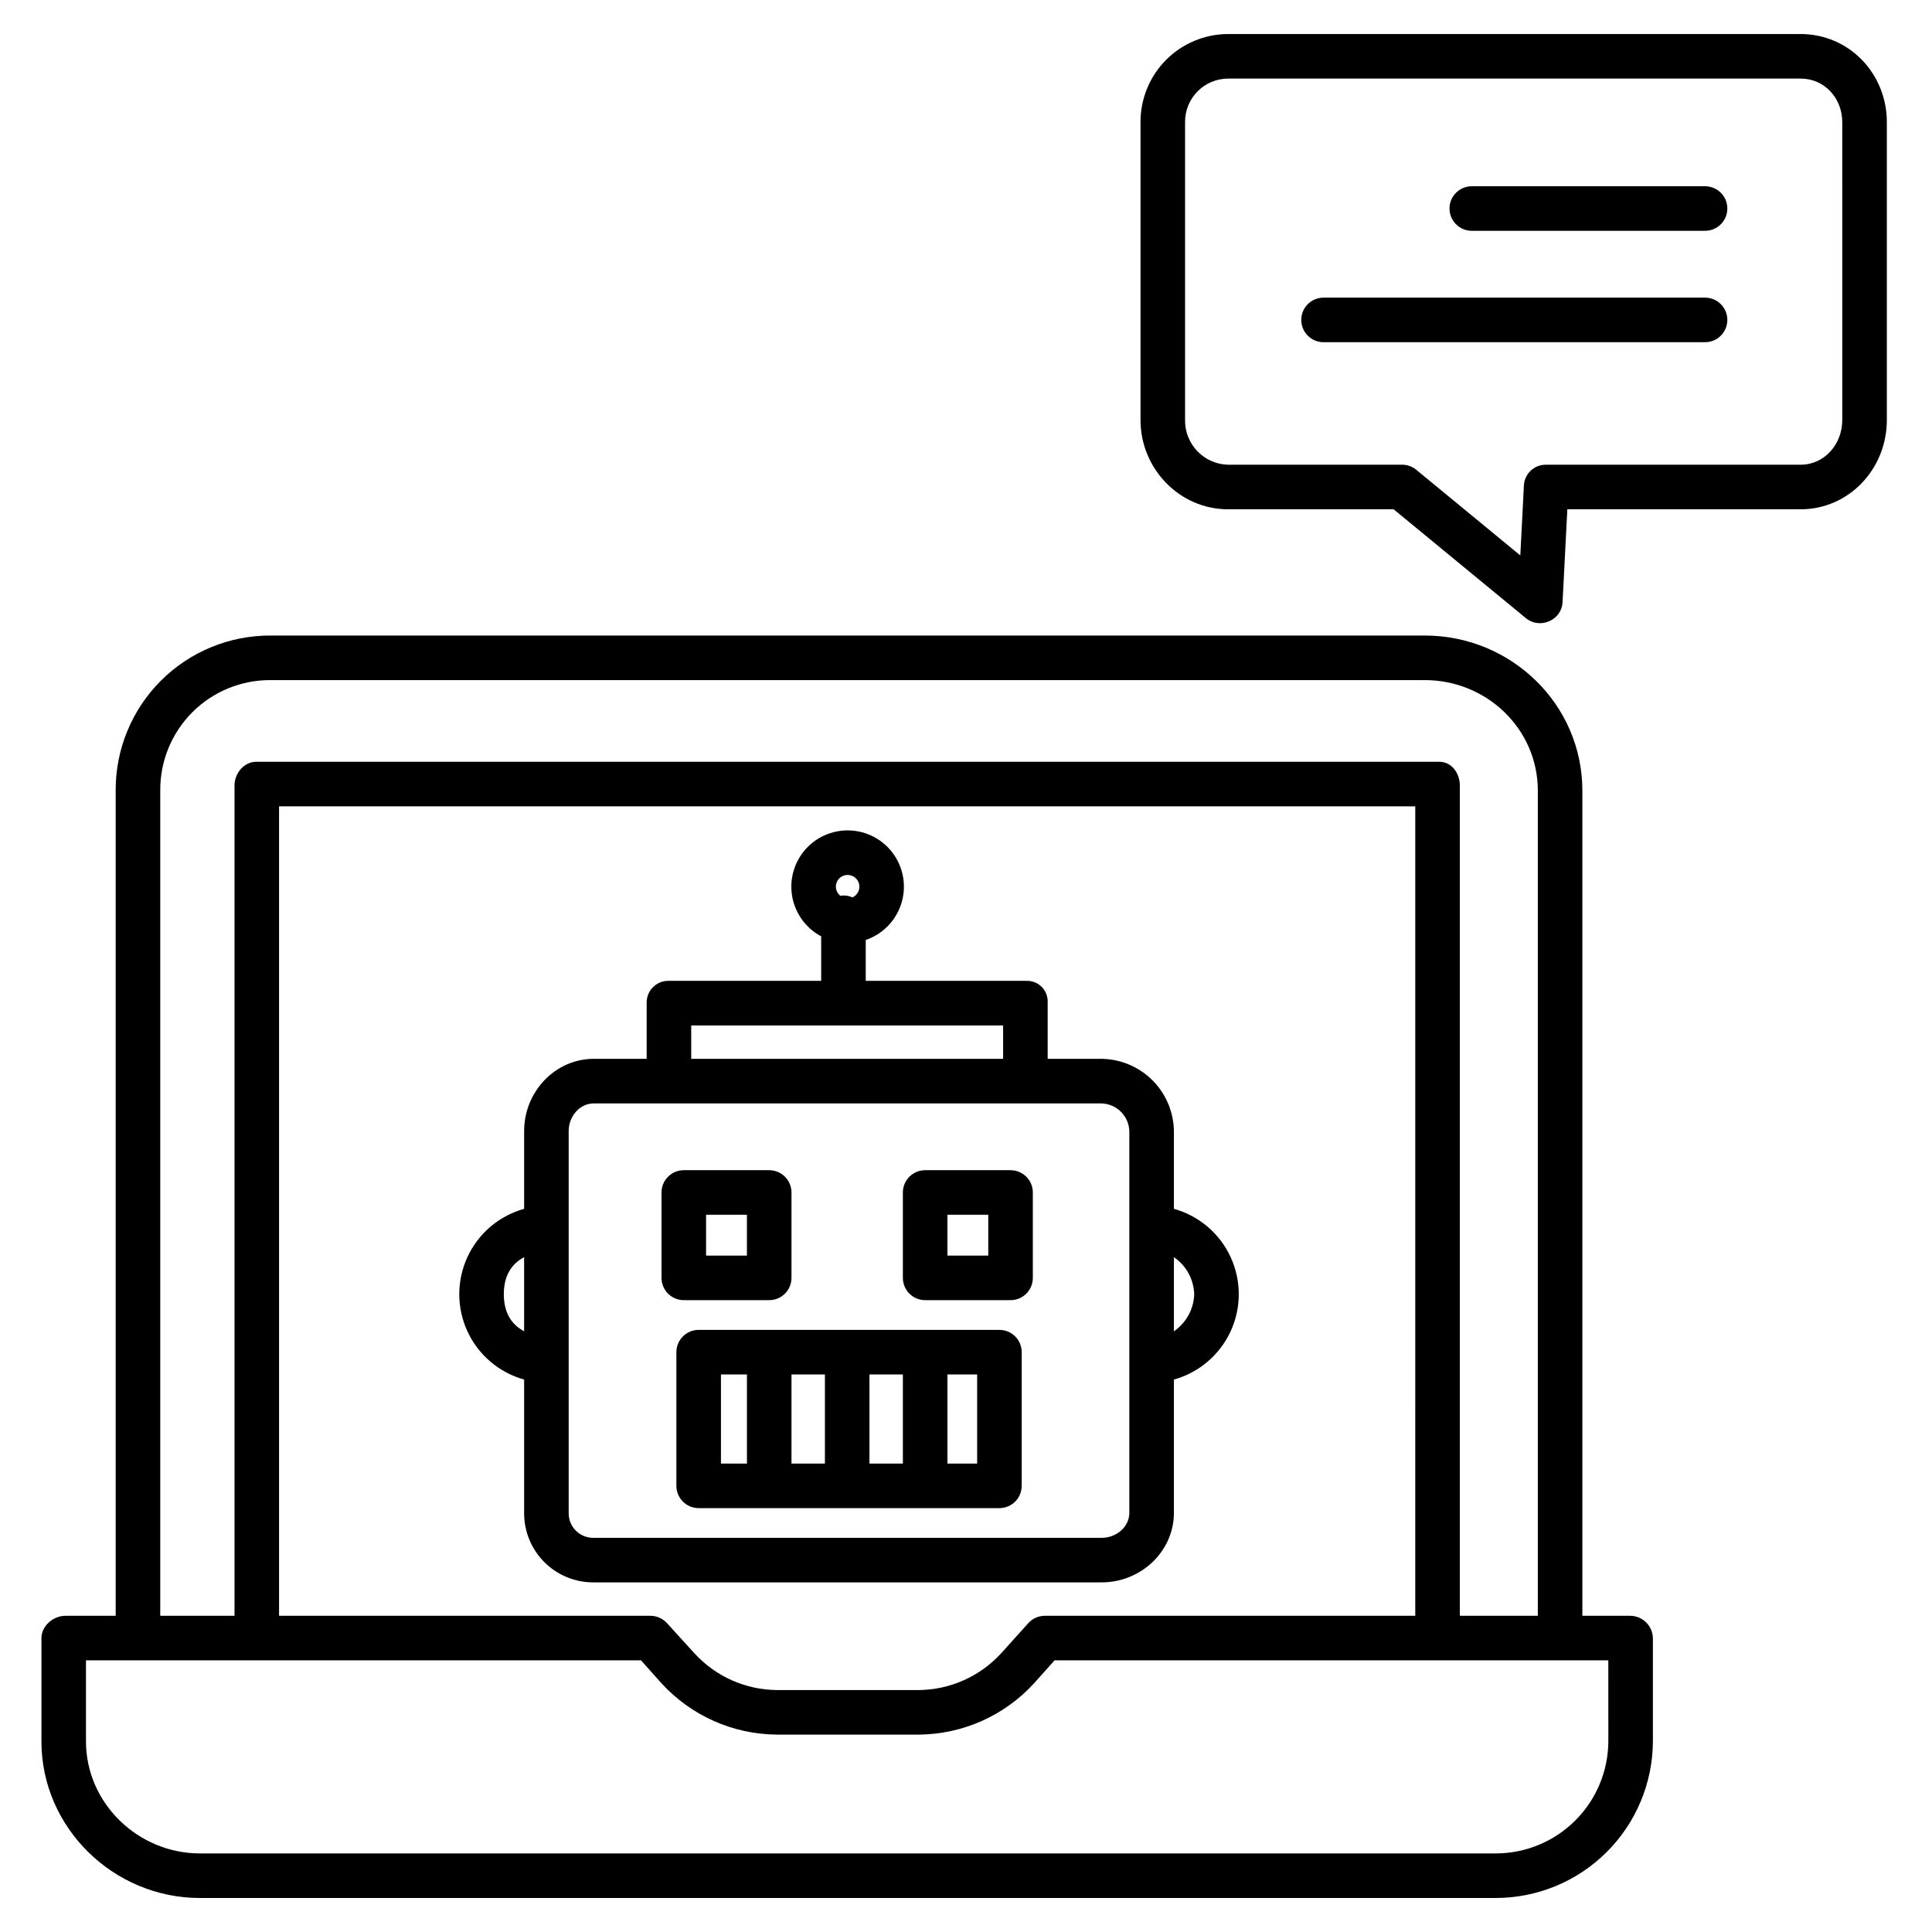 <?xml version="1.0" encoding="UTF-8"?>
<!-- Uploaded to: SVG Repo, www.svgrepo.com, Generator: SVG Repo Mixer Tools -->
<svg fill="#000000" width="800px" height="800px" version="1.1" viewBox="144 144 512 512" xmlns="http://www.w3.org/2000/svg">
 <g>
  <path d="m575.98 572.2h-12.637v-218.67c0-22.879-18.875-41.105-41.758-41.105h-305.82c-10.918-0.059-21.41 4.25-29.133 11.973-7.723 7.723-12.035 18.215-11.977 29.133v218.67h-13.281c-3.262 0-6.394 2.664-6.394 5.926v27.363c-0.004 22.879 19.105 41.496 41.984 41.496h343.42c11.016-0.008 21.582-4.375 29.387-12.152 7.805-7.777 12.215-18.324 12.262-29.344v-27.363c-0.07-3.297-2.762-5.93-6.059-5.926zm-389.51-218.67c-0.062-7.789 3.004-15.277 8.512-20.785 5.512-5.508 13-8.574 20.789-8.512h305.82c16.371 0 29.949 12.93 29.949 29.297v218.67h-20.664v-220.01c0-3.262-2.164-6.309-5.426-6.309h-313.54c-3.258 0-5.762 3.051-5.762 6.309v220.01h-19.68zm332.59 218.67h-98.172c-1.652 0.004-3.227 0.699-4.344 1.914l-7.223 8.02v-0.004c-5.606 6.141-13.512 9.672-21.824 9.75h-37.641c-8.312-0.074-16.219-3.606-21.828-9.742l-7.223-7.934c-1.105-1.242-2.68-1.965-4.34-2.004h-98.512v-214.51h301.11zm51.168 33.289c-0.043 7.887-3.207 15.438-8.797 20.996-5.59 5.562-13.156 8.688-21.043 8.691h-343.42c-16.375 0-30.184-13.316-30.184-29.688v-21.48h147.09l5.469 6.121h0.004c7.844 8.562 18.898 13.473 30.508 13.559h37.641c11.613-0.086 22.664-5 30.504-13.559l5.473-6.121h146.75z"/>
  <path d="m282.9 509.6v35.289c-0.043 4.914 1.895 9.637 5.371 13.109 3.481 3.473 8.207 5.398 13.121 5.348h134.57c10.332 0 19.137-8.121 19.137-18.457v-35.289c6.637-1.848 12.129-6.516 15.02-12.77s2.891-13.461 0-19.711c-2.891-6.254-8.383-10.922-15.02-12.77v-20.625c-0.078-5.051-2.121-9.871-5.691-13.441-3.574-3.57-8.395-5.606-13.445-5.684h-14.316v-14.969c0.066-1.508-0.492-2.977-1.547-4.055-1.055-1.078-2.508-1.672-4.019-1.641h-42.652v-10.836c4.363-1.484 7.797-4.902 9.301-9.262 1.504-4.356 0.906-9.164-1.617-13.023-2.523-3.859-6.688-6.332-11.281-6.703s-9.105 1.402-12.215 4.805c-3.109 3.402-4.469 8.051-3.688 12.594 0.785 4.543 3.625 8.469 7.691 10.633v11.793h-40.344c-1.543-0.047-3.039 0.531-4.152 1.605-1.109 1.07-1.742 2.547-1.75 4.09v14.969h-13.98c-10.332 0-18.492 8.785-18.492 19.121v20.633c-6.637 1.848-12.129 6.516-15.02 12.77-2.891 6.254-2.891 13.457 0 19.711 2.891 6.254 8.383 10.922 15.02 12.77zm85.734-133.73c1.469 0 2.734 1.023 3.043 2.457 0.309 1.434-0.426 2.887-1.762 3.492-0.754-0.336-1.566-0.512-2.391-0.512-0.289 0.004-0.574 0.027-0.859 0.07-1.023-0.828-1.41-2.211-0.969-3.453 0.441-1.238 1.621-2.062 2.938-2.059zm91.844 111.11c-0.121 3.941-2.121 7.59-5.379 9.82v-19.641c3.258 2.227 5.258 5.875 5.379 9.82zm-133.3-71.23h82.656v8.855h-82.656zm-32.473 27.977c0-3.824 2.859-7.312 6.684-7.312h134.57c3.981 0.148 7.172 3.336 7.328 7.316v101.16c0 3.824-3.504 6.648-7.328 6.648h-134.57c-1.781 0.051-3.508-0.629-4.773-1.887-1.262-1.258-1.953-2.981-1.91-4.762zm-11.809 33.43v19.641c-3.938-2.082-5.379-5.699-5.379-9.82 0-4.117 1.441-7.738 5.379-9.816z"/>
  <path d="m414.76 502.34c0-3.262-2.641-5.906-5.902-5.906h-79.707c-3.258 0-5.902 2.644-5.902 5.906v35.426-0.004c0 3.262 2.644 5.906 5.902 5.906h79.707c3.262 0 5.902-2.644 5.902-5.906zm-52.152 29.52h-8.855v-23.617h8.855zm11.809-23.617h8.855v23.617h-8.855zm-39.359 0h6.887v23.617h-6.887zm67.895 23.617h-7.871v-23.617h7.871z"/>
  <path d="m353.75 460.02c0-3.262-2.644-5.906-5.902-5.906h-22.633c-3.262 0-5.906 2.644-5.906 5.906v22.633c0 3.258 2.644 5.902 5.906 5.902h22.633c3.258 0 5.902-2.644 5.902-5.902zm-22.633 5.902h10.824v10.824h-10.824z"/>
  <path d="m417.71 460.02c0-3.262-2.644-5.906-5.906-5.906h-22.629c-3.262 0-5.906 2.644-5.906 5.906v22.633c0 3.258 2.644 5.902 5.906 5.902h22.633-0.004c3.262 0 5.906-2.644 5.906-5.902zm-22.633 5.902h10.824v10.824h-10.824z"/>
  <path d="m621.16 153.02h-151.7c-6.176 0.012-12.098 2.481-16.453 6.867-4.352 4.383-6.785 10.316-6.758 16.496v78.941c0 12.883 10.332 23.645 23.211 23.645h43.867l35.105 28.891 0.004 0.004c1.062 0.855 2.394 1.309 3.762 1.281 0.82-0.012 1.629-0.191 2.379-0.531 2.031-0.848 3.398-2.785 3.516-4.981l1.266-24.664h61.805c12.883 0 22.871-10.762 22.871-23.645v-78.941c0-12.883-9.988-23.363-22.871-23.363zm11.062 102.3c0 6.371-4.691 11.836-11.062 11.836h-67.414c-3.117-0.062-5.723 2.352-5.894 5.465l-0.953 18.574-27.684-22.789c-1.07-0.844-2.402-1.285-3.766-1.25h-45.992c-6.402-0.152-11.488-5.43-11.402-11.836v-78.941c-0.031-3.047 1.156-5.984 3.297-8.152 2.141-2.168 5.059-3.394 8.105-3.406h151.7c6.371 0 11.062 5.188 11.062 11.559z"/>
  <path d="m595.86 193.36h-61.824c-3.258 0-5.902 2.641-5.902 5.902s2.644 5.902 5.902 5.902h61.824c3.258 0 5.902-2.641 5.902-5.902s-2.644-5.902-5.902-5.902z"/>
  <path d="m595.86 222.88h-101.11c-3.262 0-5.902 2.641-5.902 5.902s2.641 5.906 5.902 5.906h101.11c3.258 0 5.902-2.644 5.902-5.906s-2.644-5.902-5.902-5.902z"/>
 </g>
</svg>